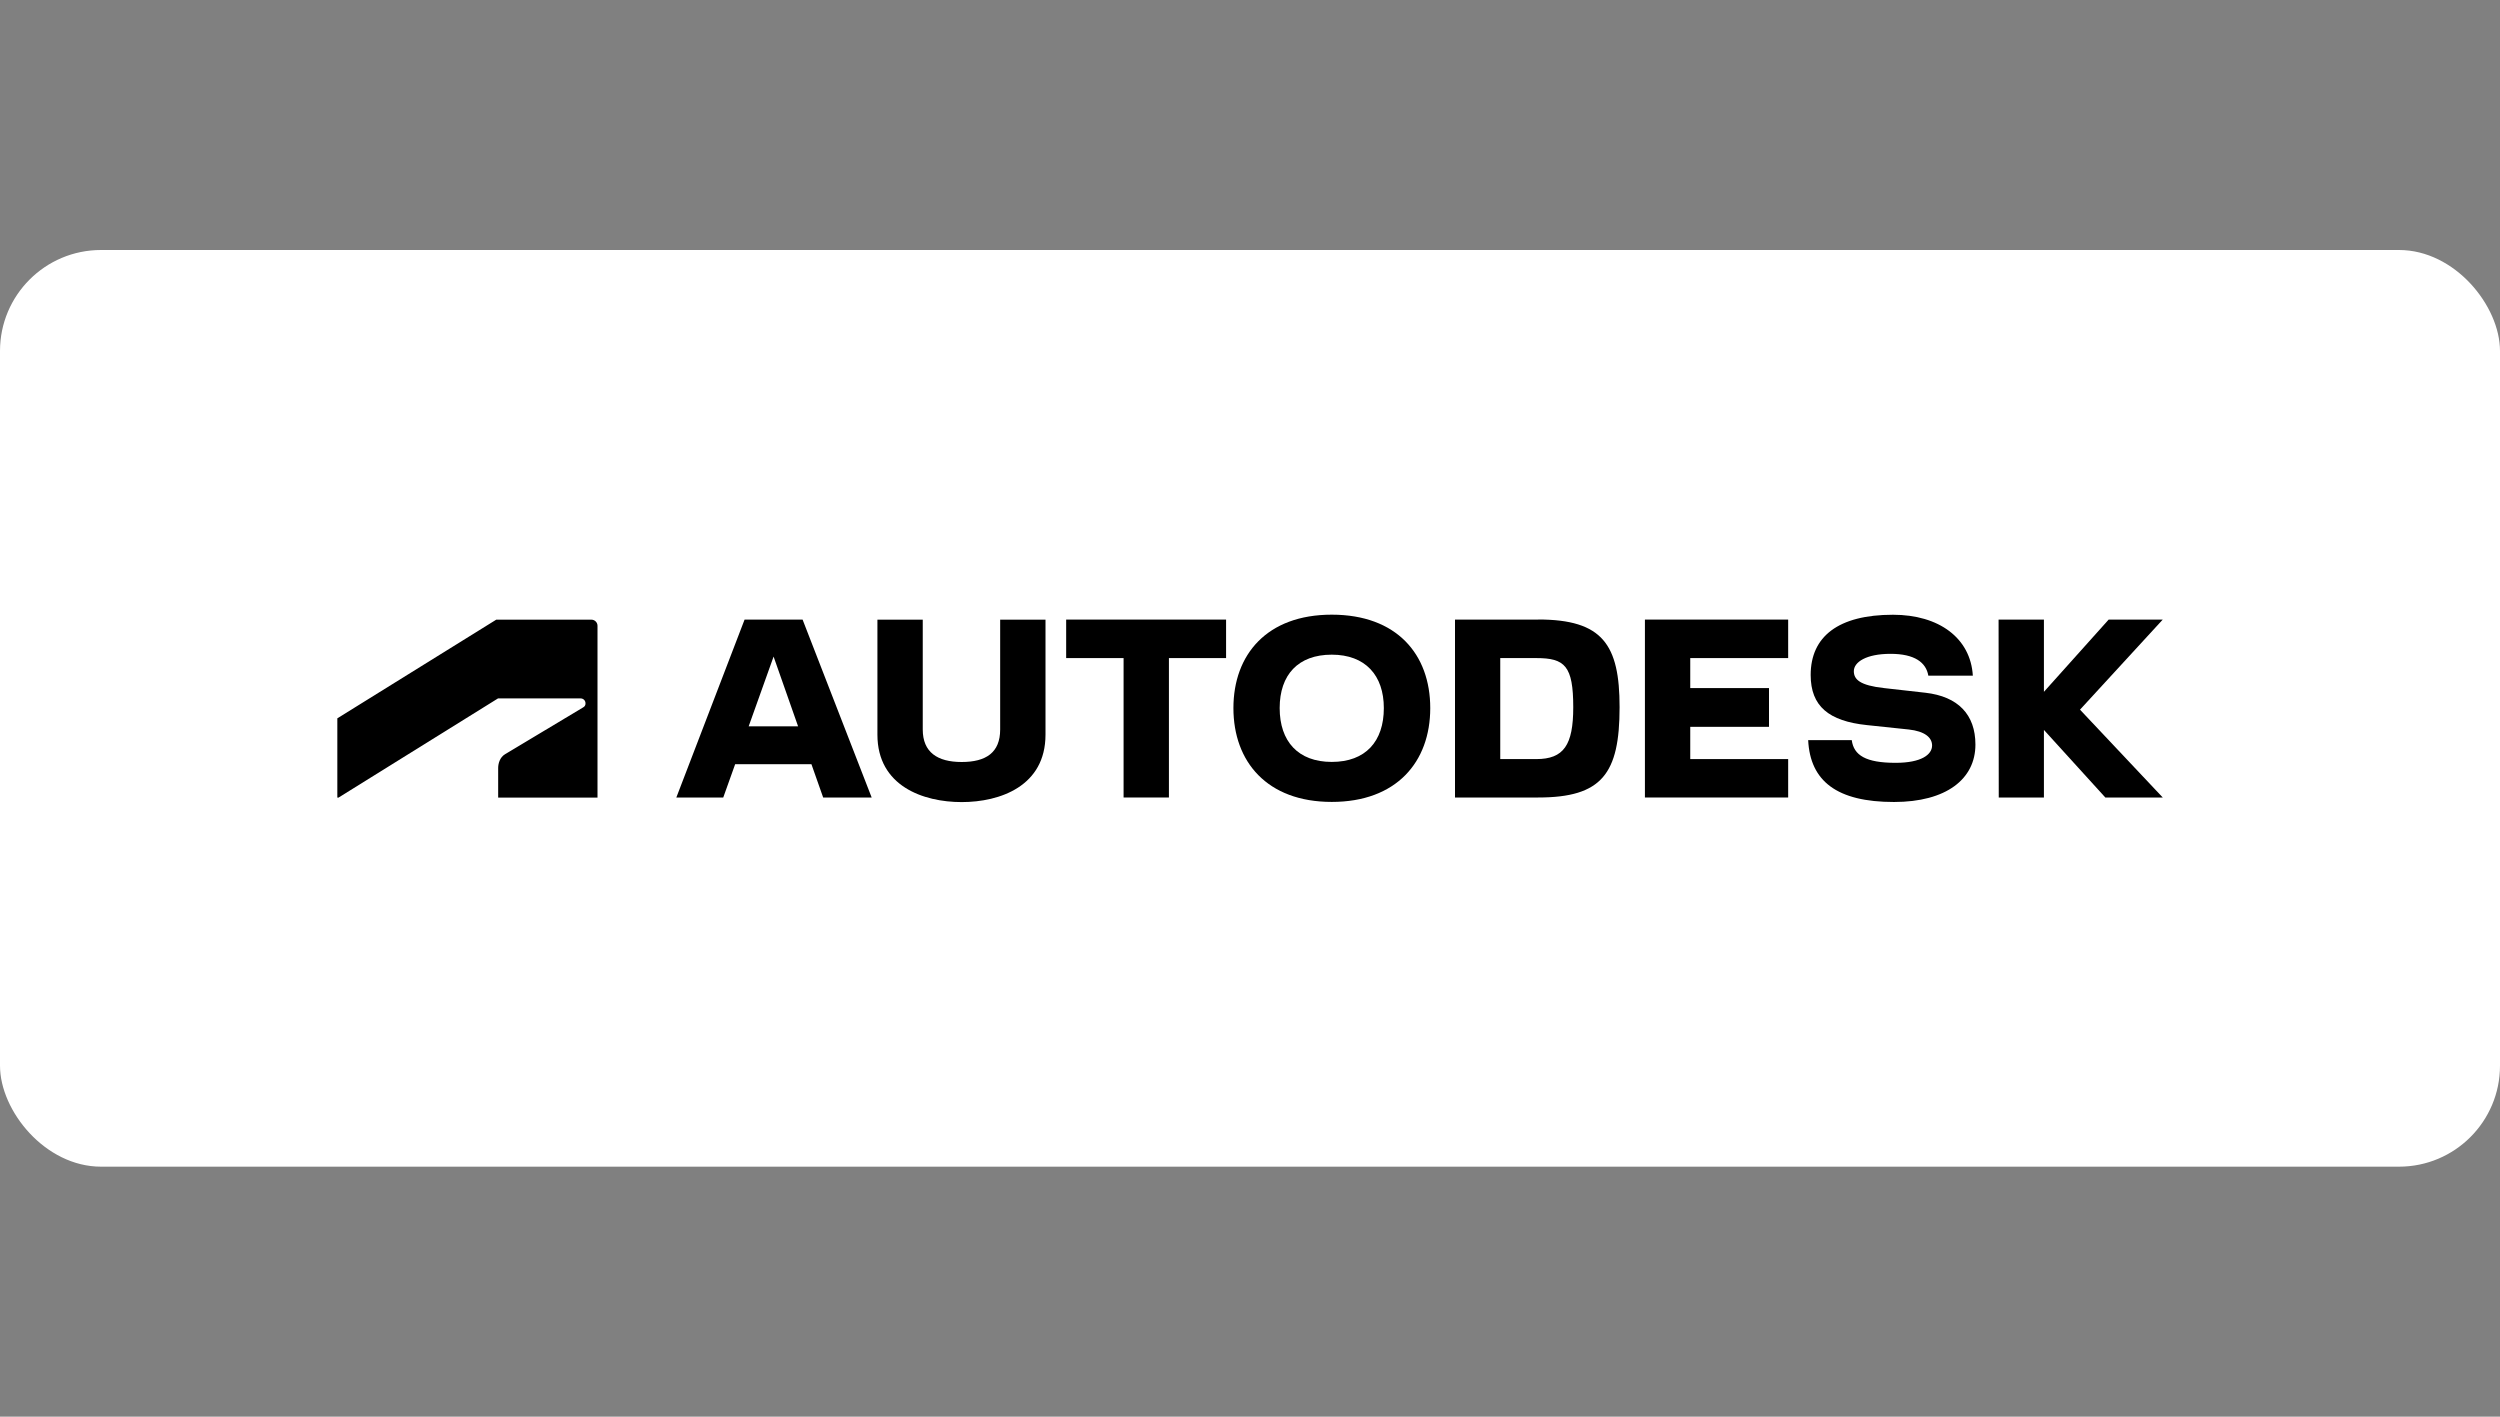 <?xml version="1.0" encoding="UTF-8"?>
<svg id="Layer_2" data-name="Layer 2" xmlns="http://www.w3.org/2000/svg" viewBox="0 0 300 170">
  <rect x="0" y="0" width="300" height="170" fill="#808080" stroke="none"/>
  <defs>
    <style>
      .cls-1 {
        fill: none;
      }

      .cls-1, .cls-2, .cls-3 {
        stroke-width: 0px;
      }

      .cls-3 {
        fill: #fff;
      }
    </style>
  </defs>
  <g id="Layer_1-2" data-name="Layer 1">
    <g>
      <rect class="cls-1" width="300" height="170"/>
      <g>
        <rect class="cls-3" y="30" width="300" height="110" rx="12.12" ry="12.12"/>
        <g>
          <polygon class="cls-2" points="259.53 74.35 253.04 74.35 245.27 83.02 245.27 74.35 239.83 74.35 239.85 95.7 245.27 95.7 245.27 87.59 252.64 95.7 259.53 95.7 249.6 85.16 259.53 74.35"/>
          <path class="cls-2" d="M231.05,83.13l-4.96-.56c-2.91-.32-3.63-1.04-3.63-2.03,0-1.09,1.49-2.08,4.4-2.08s4.27,1.04,4.54,2.62h5.34c-.27-4.51-4.06-7.31-9.58-7.31-6.56,0-9.88,2.61-9.88,7.23,0,3.76,2.19,5.53,6.73,6.01l5.04.53c1.92.21,2.8.96,2.8,1.92,0,1.09-1.28,2.08-4.38,2.08-3.58,0-5.02-.91-5.26-2.72h-5.23c.24,4.91,3.44,7.42,10.3,7.42,6.27,0,9.77-2.75,9.77-6.89,0-3.6-2.08-5.77-6-6.22Z"/>
          <polygon class="cls-2" points="197.39 95.7 214.58 95.7 214.58 91.09 202.83 91.09 202.83 87.22 212.28 87.22 212.28 82.57 202.83 82.57 202.83 78.97 214.58 78.97 214.58 74.35 197.39 74.35 197.39 95.7"/>
          <path class="cls-2" d="M184.58,74.35h-9.98v21.35h9.98c7.66,0,9.77-2.86,9.77-10.84,0-7.5-2.03-10.52-9.77-10.52ZM184.36,91.09h-4.33v-12.12h4.33c3.42,0,4.43.93,4.43,5.9,0,4.54-1.14,6.22-4.43,6.22Z"/>
          <path class="cls-2" d="M159.81,73.76c-7.77,0-11.8,4.78-11.8,11.21s4.03,11.26,11.8,11.26,11.82-4.8,11.82-11.26-4.03-11.21-11.82-11.21ZM159.81,91.43c-4.03,0-6.25-2.46-6.25-6.46s2.22-6.41,6.25-6.41,6.25,2.48,6.25,6.41c0,4-2.19,6.46-6.25,6.46Z"/>
          <polygon class="cls-2" points="127.94 78.97 134.83 78.97 134.83 95.7 140.27 95.7 140.27 78.97 147.13 78.97 147.13 74.35 127.94 74.35 127.94 78.97"/>
          <path class="cls-2" d="M120.02,87.54c0,2.78-1.71,3.9-4.62,3.9s-4.67-1.17-4.67-3.9v-13.18h-5.44v13.8c0,6.17,5.5,8.09,10.11,8.09s10.06-1.92,10.06-8.09v-13.8h-5.44v13.18Z"/>
          <path class="cls-2" d="M89.35,74.35l-8.19,21.35h5.63l1.43-4h9.15l1.41,4h5.82l-8.29-21.35h-6.95ZM89.84,87.16l2.99-8.37,2.94,8.37h-5.93Z"/>
          <path class="cls-2" d="M40.64,95.7l19.12-11.89h9.92c.32,0,.58.26.58.58h0c.02.2-.09.4-.27.49l-9.39,5.63c-.61.37-.82,1.1-.82,1.65v3.55s11.92,0,11.92,0v-20.62c0-.4-.33-.73-.73-.73h-11.42l-19.07,11.84v9.51h.17Z"/>
        </g>
      </g>
    </g>
  </g>
</svg>